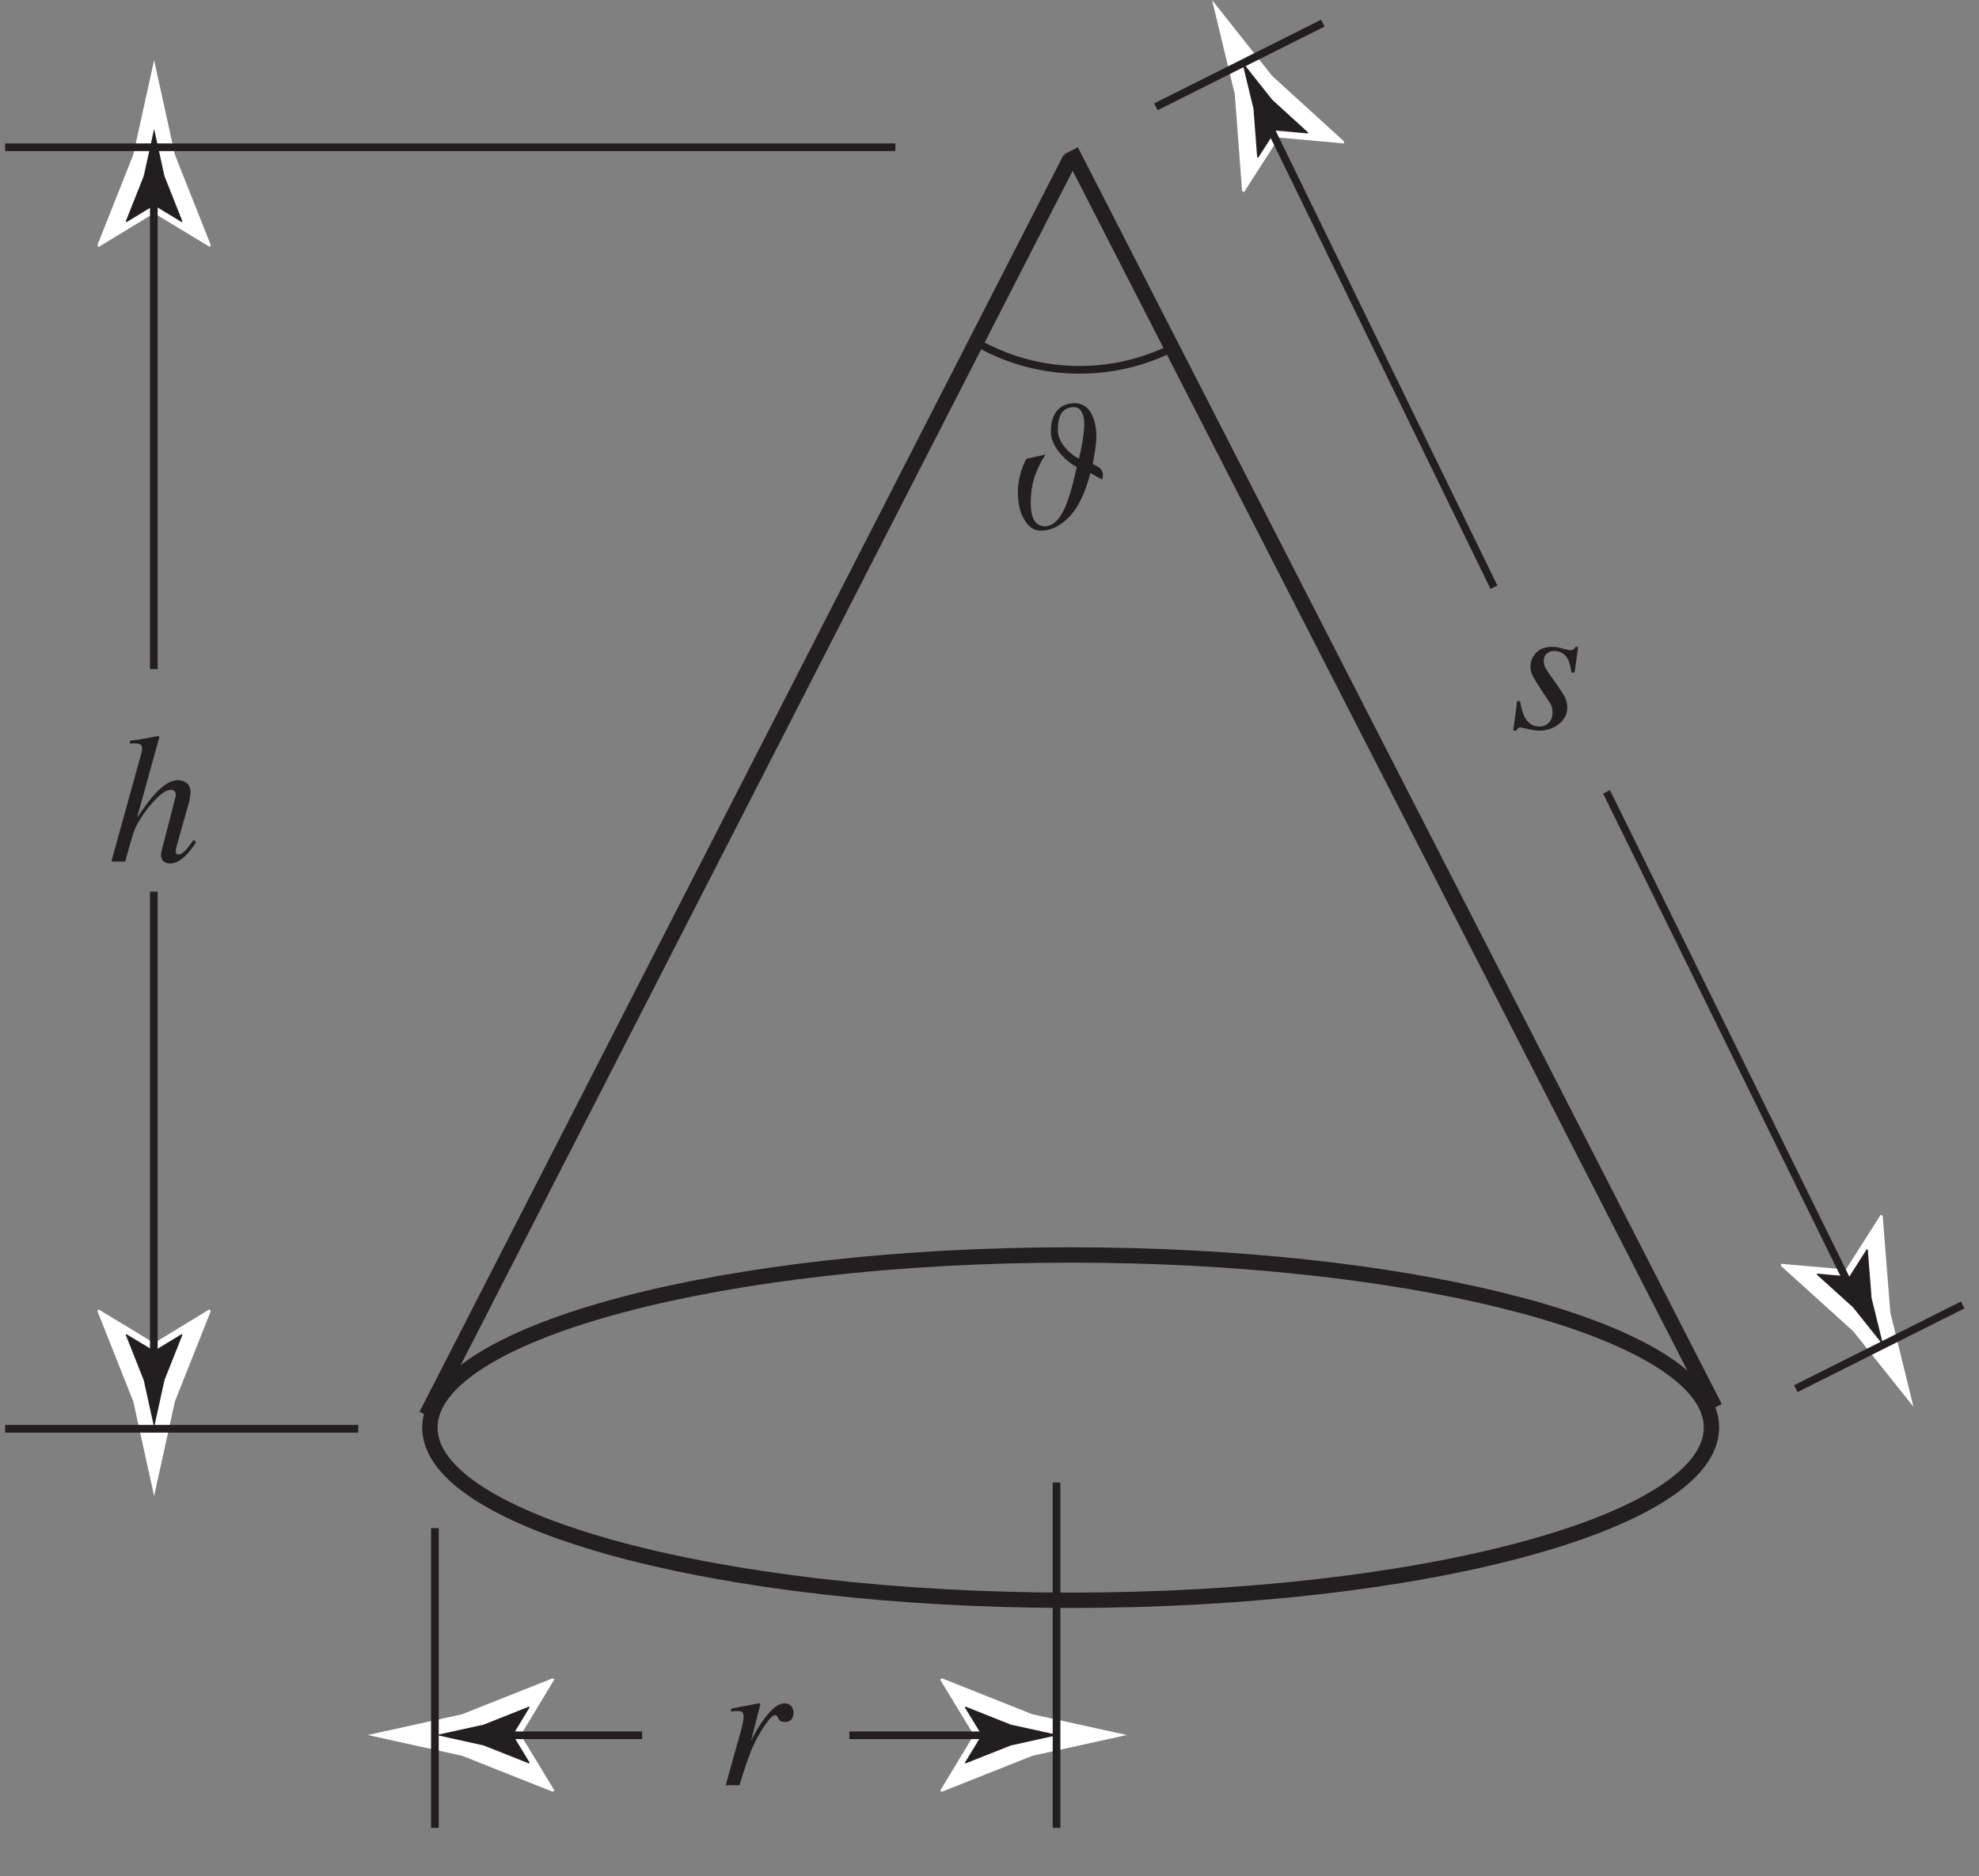 <?xml version="1.0" encoding="UTF-8"?>
<svg xmlns="http://www.w3.org/2000/svg" xmlns:xlink="http://www.w3.org/1999/xlink" width="127.65" height="121.03" viewBox="0 0 127.65 121.03">
<rect x="0" y="0" width="127.65" height="121.03" fill="#808080" stroke="none"/>
<defs>
<g>
<g id="glyph-0-0">
<path d="M 9.125 0 L 9.125 -7.766 L -0.109 -7.766 L -0.109 0 Z M 0.969 -1.078 L 0.969 -6.688 L 8.062 -6.688 L 8.062 -1.078 Z M 0.969 -1.078 "/>
</g>
<g id="glyph-0-1">
<path d="M 0.172 0.156 L 0.375 0.156 C 0.406 0.078 0.422 0.031 0.469 0.016 C 0.516 -0.031 0.578 -0.047 0.641 -0.047 C 0.688 -0.047 0.859 -0.016 1.156 0.062 C 1.453 0.125 1.672 0.156 1.844 0.156 C 2.328 0.156 2.766 0.016 3.125 -0.281 C 3.484 -0.562 3.656 -0.922 3.656 -1.328 C 3.656 -1.562 3.609 -1.766 3.531 -1.953 C 3.422 -2.156 3.281 -2.391 3.062 -2.703 L 2.641 -3.297 C 2.422 -3.594 2.297 -3.812 2.234 -3.922 C 2.172 -4.047 2.141 -4.188 2.141 -4.344 C 2.141 -4.562 2.219 -4.719 2.344 -4.828 C 2.469 -4.922 2.625 -4.984 2.812 -4.984 C 3.219 -4.984 3.516 -4.797 3.703 -4.438 C 3.797 -4.25 3.875 -3.984 3.922 -3.594 L 4.125 -3.594 L 4.359 -5.25 L 4.188 -5.25 C 4.156 -5.172 4.109 -5.125 4.062 -5.094 C 4.016 -5.062 3.938 -5.031 3.844 -5.031 C 3.766 -5.031 3.578 -5.078 3.344 -5.141 C 3.094 -5.219 2.875 -5.25 2.688 -5.25 C 2.234 -5.25 1.891 -5.125 1.656 -4.875 C 1.406 -4.609 1.281 -4.312 1.281 -3.984 C 1.281 -3.75 1.344 -3.531 1.453 -3.312 C 1.531 -3.172 1.719 -2.875 2 -2.438 L 2.484 -1.719 C 2.547 -1.641 2.594 -1.547 2.641 -1.422 C 2.672 -1.328 2.703 -1.188 2.703 -1.016 C 2.703 -0.734 2.625 -0.531 2.469 -0.359 C 2.297 -0.188 2.094 -0.109 1.875 -0.109 C 1.438 -0.109 1.125 -0.312 0.906 -0.719 C 0.797 -0.922 0.688 -1.281 0.609 -1.75 L 0.422 -1.75 Z M 0.172 0.156 "/>
</g>
<g id="glyph-0-2">
<path d="M 1.422 -7.609 C 1.719 -7.625 1.922 -7.625 2.031 -7.578 C 2.141 -7.547 2.203 -7.453 2.203 -7.281 C 2.203 -7.25 2.188 -7.219 2.188 -7.172 C 2.188 -7.141 2.172 -7.094 2.172 -7.047 L 0.219 0 L 1.109 0 C 1.375 -0.969 1.562 -1.594 1.656 -1.875 C 1.75 -2.141 1.875 -2.422 2.078 -2.734 C 2.344 -3.172 2.672 -3.594 3.078 -4.016 C 3.469 -4.422 3.797 -4.625 4.047 -4.625 C 4.141 -4.625 4.234 -4.609 4.281 -4.547 C 4.344 -4.5 4.375 -4.422 4.375 -4.328 C 4.375 -4.281 4.375 -4.25 4.375 -4.234 C 4.359 -4.188 4.359 -4.156 4.344 -4.125 L 3.469 -0.719 C 3.453 -0.672 3.438 -0.625 3.438 -0.578 C 3.422 -0.531 3.422 -0.484 3.422 -0.422 C 3.422 -0.25 3.484 -0.109 3.578 -0.016 C 3.688 0.078 3.828 0.125 3.984 0.125 C 4.328 0.125 4.656 -0.031 5 -0.375 C 5.188 -0.547 5.422 -0.844 5.688 -1.25 L 5.531 -1.391 C 5.266 -1.031 5.078 -0.812 4.984 -0.703 C 4.812 -0.531 4.672 -0.453 4.547 -0.453 C 4.484 -0.453 4.453 -0.469 4.422 -0.5 C 4.375 -0.531 4.375 -0.578 4.375 -0.656 C 4.375 -0.703 4.375 -0.781 4.391 -0.844 C 4.406 -0.922 4.422 -0.984 4.453 -1.078 L 5.234 -3.844 C 5.25 -3.938 5.281 -4.031 5.281 -4.156 C 5.312 -4.281 5.328 -4.375 5.328 -4.438 C 5.328 -4.75 5.234 -4.953 5.062 -5.078 C 4.891 -5.188 4.719 -5.25 4.531 -5.25 C 4.078 -5.25 3.594 -4.969 3.062 -4.391 C 2.75 -4.062 2.359 -3.531 1.875 -2.828 L 3.312 -8.016 C 3.312 -8.047 3.281 -8.078 3.234 -8.094 C 3.234 -8.094 3.188 -8.094 3.156 -8.078 C 3.125 -8.078 2.875 -8.031 2.422 -7.938 C 2.312 -7.922 2.172 -7.906 2.031 -7.875 C 1.875 -7.859 1.672 -7.828 1.422 -7.797 Z M 1.422 -7.609 "/>
</g>
<g id="glyph-0-3">
<path d="M 2.422 -5.281 C 2.422 -5.281 2.219 -5.25 1.875 -5.172 C 1.516 -5.109 1.172 -5.047 0.875 -4.984 L 0.641 -4.938 L 0.641 -4.75 C 0.734 -4.766 0.828 -4.781 0.891 -4.781 C 0.969 -4.781 1.016 -4.781 1.062 -4.781 C 1.203 -4.781 1.312 -4.766 1.375 -4.703 C 1.422 -4.625 1.453 -4.547 1.453 -4.422 C 1.453 -4.328 1.438 -4.203 1.406 -4.047 C 1.375 -3.891 1.328 -3.719 1.281 -3.516 L 0.297 0 L 1.188 0 C 1.359 -0.578 1.5 -1.016 1.609 -1.328 C 1.781 -1.812 1.922 -2.219 2.062 -2.516 C 2.281 -3 2.547 -3.453 2.828 -3.875 C 3.125 -4.297 3.328 -4.516 3.484 -4.516 C 3.531 -4.516 3.547 -4.5 3.578 -4.484 C 3.594 -4.484 3.609 -4.469 3.625 -4.438 L 3.688 -4.312 C 3.734 -4.234 3.781 -4.188 3.828 -4.141 C 3.906 -4.094 3.984 -4.078 4.109 -4.078 C 4.281 -4.078 4.422 -4.125 4.531 -4.234 C 4.625 -4.359 4.672 -4.5 4.672 -4.672 C 4.672 -4.828 4.625 -4.984 4.531 -5.094 C 4.422 -5.219 4.281 -5.281 4.094 -5.281 C 3.766 -5.281 3.406 -5.047 3.031 -4.594 C 2.656 -4.141 2.328 -3.641 2.047 -3.094 L 1.922 -2.828 L 2.5 -5.094 C 2.516 -5.125 2.516 -5.141 2.531 -5.188 C 2.531 -5.219 2.531 -5.234 2.5 -5.25 C 2.484 -5.281 2.469 -5.281 2.422 -5.281 Z M 2.422 -5.281 "/>
</g>
<g id="glyph-1-0">
<path d="M 5.219 0 L 5.219 -9.531 L 0.75 -9.531 L 0.75 0 Z M 1.5 -8.781 L 4.469 -8.781 L 4.469 -0.75 L 1.5 -0.75 Z M 1.5 -8.781 "/>
</g>
<g id="glyph-1-1">
<path d="M 5.734 -3.75 C 5.688 -3.859 5.5 -3.984 5.172 -4.141 C 5.328 -4.969 5.406 -5.547 5.406 -5.906 C 5.406 -6.531 5.281 -7.031 5.047 -7.453 C 4.812 -7.859 4.453 -8.062 3.984 -8.062 C 3.531 -8.062 3.172 -7.906 2.891 -7.609 C 2.625 -7.297 2.469 -6.844 2.469 -6.234 C 2.469 -5.766 2.672 -5.312 3.031 -4.875 C 3.406 -4.422 3.781 -4.125 4.141 -3.953 C 3.828 -2.5 3.516 -1.5 3.188 -0.953 C 2.875 -0.406 2.5 -0.125 2.094 -0.125 C 1.781 -0.125 1.562 -0.25 1.406 -0.5 C 1.25 -0.734 1.172 -1.125 1.172 -1.641 C 1.172 -2.219 1.25 -2.781 1.422 -3.328 C 1.609 -3.859 1.844 -4.328 2.125 -4.75 L 0.906 -4.484 C 0.812 -4.359 0.688 -4.078 0.547 -3.656 C 0.422 -3.234 0.344 -2.781 0.344 -2.312 C 0.344 -1.625 0.469 -1.031 0.75 -0.562 C 1.031 -0.078 1.375 0.156 1.812 0.156 C 2.516 0.156 3.141 -0.172 3.719 -0.797 C 4.281 -1.422 4.719 -2.359 5.016 -3.562 L 5.766 -3.141 C 5.781 -3.172 5.797 -3.234 5.812 -3.297 C 5.828 -3.359 5.828 -3.422 5.828 -3.469 C 5.828 -3.547 5.797 -3.641 5.734 -3.75 Z M 4.516 -5.609 C 4.438 -5.172 4.359 -4.781 4.281 -4.484 C 3.922 -4.672 3.609 -4.922 3.328 -5.281 C 3.062 -5.609 2.922 -5.969 2.922 -6.328 C 2.922 -6.859 3.016 -7.234 3.188 -7.469 C 3.375 -7.688 3.625 -7.812 3.953 -7.812 C 4.156 -7.812 4.328 -7.719 4.438 -7.531 C 4.562 -7.328 4.625 -7.062 4.625 -6.719 C 4.625 -6.422 4.578 -6.047 4.516 -5.609 Z M 4.516 -5.609 "/>
</g>
</g>
<clipPath id="clip-0">
<path clip-rule="nonzero" d="M 0.332 9 L 59 9 L 59 10 L 0.332 10 Z M 0.332 9 "/>
</clipPath>
<clipPath id="clip-1">
<path clip-rule="nonzero" d="M 0.332 91 L 24 91 L 24 93 L 0.332 93 Z M 0.332 91 "/>
</clipPath>
<clipPath id="clip-2">
<path clip-rule="nonzero" d="M 113 81 L 126.969 81 L 126.969 93 L 113 93 Z M 113 81 "/>
</clipPath>
</defs>
<path fill-rule="nonzero" fill="rgb(100%, 100%, 100%)" fill-opacity="1" d="M 9.941 13.754 L 6.363 15.93 L 6.285 15.805 L 8.598 9.977 C 9.047 7.949 9.492 5.918 9.941 3.887 C 10.387 5.918 10.832 7.949 11.281 9.977 L 13.594 15.805 L 13.535 15.93 L 9.941 13.754 "/>
<path fill="none" stroke-width="5" stroke-linecap="butt" stroke-linejoin="miter" stroke="rgb(13.73%, 12.16%, 12.549%)" stroke-opacity="1" stroke-miterlimit="4" d="M 96.846 776.854 L 96.846 1081.857 " transform="matrix(0.099, 0, 0, -0.099, 0.334, 120.068)"/>
<path fill-rule="nonzero" fill="rgb(13.73%, 12.16%, 12.549%)" fill-opacity="1" d="M 9.941 13.25 L 8.152 14.336 L 8.113 14.273 L 9.27 11.359 C 9.492 10.344 9.715 9.332 9.941 8.316 C 10.164 9.332 10.387 10.344 10.609 11.359 L 11.766 14.273 L 11.738 14.336 L 9.941 13.25 "/>
<path fill="none" stroke-width="10" stroke-linecap="butt" stroke-linejoin="miter" stroke="rgb(13.73%, 12.16%, 12.549%)" stroke-opacity="1" stroke-miterlimit="4" d="M 1109.546 294.07 C 1111.003 290.29 1111.711 286.47 1111.711 282.612 C 1111.711 220.91 923.26 170.116 694.212 170.116 C 465.204 170.116 276.713 220.91 276.713 282.612 C 276.713 283.478 276.753 284.305 276.831 285.171 M 276.831 285.171 C 281.911 345.731 468.354 395.108 694.212 395.108 C 908.927 395.108 1088.007 350.495 1109.546 294.07 " transform="matrix(0.099, 0, 0, -0.099, 0.334, 120.068)"/>
<path fill="none" stroke-width="10" stroke-linecap="square" stroke-linejoin="miter" stroke="rgb(13.73%, 12.16%, 12.549%)" stroke-opacity="1" stroke-miterlimit="4" d="M 276.713 295.133 L 691.732 1105.128 M 1111.711 300.134 L 696.732 1110.129 " transform="matrix(0.099, 0, 0, -0.099, 0.334, 120.068)"/>
<g fill="rgb(13.73%, 12.16%, 12.549%)" fill-opacity="1">
<use xlink:href="#glyph-0-1" x="97.437" y="46.975"/>
</g>
<g fill="rgb(13.73%, 12.16%, 12.549%)" fill-opacity="1">
<use xlink:href="#glyph-0-2" x="6.964" y="55.573"/>
</g>
<g fill="rgb(13.73%, 12.16%, 12.549%)" fill-opacity="1">
<use xlink:href="#glyph-0-3" x="46.512" y="115.156"/>
</g>
<g fill="rgb(13.73%, 12.16%, 12.549%)" fill-opacity="1">
<use xlink:href="#glyph-1-1" x="65.313" y="34.072"/>
</g>
<path fill="none" stroke-width="5" stroke-linecap="butt" stroke-linejoin="miter" stroke="rgb(13.73%, 12.16%, 12.549%)" stroke-opacity="1" stroke-miterlimit="4" d="M 760.403 986.056 C 742.211 976.96 721.696 971.842 700 971.842 C 674.288 971.842 650.23 979.047 629.794 991.529 " transform="matrix(0.099, 0, 0, -0.099, 0.334, 120.068)"/>
<path fill-rule="nonzero" fill="rgb(100%, 100%, 100%)" fill-opacity="1" d="M 33.59 111.918 L 35.762 115.492 L 35.641 115.574 L 29.809 113.258 C 27.781 112.812 25.75 112.367 23.719 111.918 C 25.75 111.473 27.781 111.023 29.809 110.578 L 35.641 108.262 L 35.762 108.324 L 33.59 111.918 "/>
<path fill="none" stroke-width="5" stroke-linecap="butt" stroke-linejoin="miter" stroke="rgb(13.73%, 12.16%, 12.549%)" stroke-opacity="1" stroke-miterlimit="1" d="M 415 82.151 L 324.988 82.151 " transform="matrix(0.099, 0, 0, -0.099, 0.334, 120.068)"/>
<path fill-rule="nonzero" fill="rgb(13.73%, 12.16%, 12.549%)" fill-opacity="1" d="M 33.082 111.918 L 34.168 113.707 L 34.105 113.746 L 31.191 112.59 C 30.18 112.367 29.164 112.141 28.148 111.918 C 29.164 111.695 30.18 111.473 31.191 111.25 L 34.105 110.09 L 34.168 110.121 L 33.082 111.918 "/>
<path fill-rule="nonzero" fill="rgb(100%, 100%, 100%)" fill-opacity="1" d="M 62.812 111.918 L 60.641 108.344 L 60.762 108.262 L 66.59 110.578 C 68.621 111.023 70.652 111.469 72.684 111.918 C 70.652 112.367 68.621 112.812 66.59 113.258 L 60.762 115.574 L 60.641 115.512 L 62.812 111.918 "/>
<path fill="none" stroke-width="5" stroke-linecap="butt" stroke-linejoin="miter" stroke="rgb(13.73%, 12.16%, 12.549%)" stroke-opacity="1" stroke-miterlimit="1" d="M 550.019 82.151 L 639.992 82.151 " transform="matrix(0.099, 0, 0, -0.099, 0.334, 120.068)"/>
<path fill-rule="nonzero" fill="rgb(13.73%, 12.16%, 12.549%)" fill-opacity="1" d="M 63.32 111.918 L 62.23 110.133 L 62.293 110.09 L 65.207 111.25 C 66.223 111.473 67.238 111.695 68.254 111.918 C 67.238 112.141 66.223 112.367 65.207 112.59 L 62.293 113.746 L 62.23 113.715 L 63.32 111.918 "/>
<path fill-rule="nonzero" fill="rgb(100%, 100%, 100%)" fill-opacity="1" d="M 9.941 86.633 L 13.516 84.457 L 13.594 84.578 L 11.281 90.406 C 10.832 92.438 10.387 94.469 9.941 96.5 C 9.492 94.469 9.047 92.438 8.598 90.406 L 6.285 84.578 L 6.344 84.457 L 9.941 86.633 "/>
<path fill="none" stroke-width="5" stroke-linecap="butt" stroke-linejoin="miter" stroke="rgb(13.73%, 12.16%, 12.549%)" stroke-opacity="1" stroke-miterlimit="4" d="M 96.846 631.834 L 96.846 326.83 " transform="matrix(0.099, 0, 0, -0.099, 0.334, 120.068)"/>
<path fill-rule="nonzero" fill="rgb(13.73%, 12.16%, 12.549%)" fill-opacity="1" d="M 9.941 87.137 L 11.727 86.051 L 11.766 86.113 L 10.609 89.027 C 10.387 90.039 10.164 91.055 9.941 92.07 C 9.715 91.055 9.492 90.039 9.27 89.027 L 8.113 86.113 L 8.141 86.051 L 9.941 87.137 "/>
<g clip-path="url(#clip-0)">
<path fill="none" stroke-width="5" stroke-linecap="butt" stroke-linejoin="miter" stroke="rgb(13.73%, 12.16%, 12.549%)" stroke-opacity="1" stroke-miterlimit="4" d="M 579.984 1116.862 L -0.018 1116.862 " transform="matrix(0.099, 0, 0, -0.099, 0.334, 120.068)"/>
</g>
<g clip-path="url(#clip-1)">
<path fill="none" stroke-width="5" stroke-linecap="butt" stroke-linejoin="miter" stroke="rgb(13.73%, 12.16%, 12.549%)" stroke-opacity="1" stroke-miterlimit="4" d="M 230.014 281.863 L -0.018 281.863 " transform="matrix(0.099, 0, 0, -0.099, 0.334, 120.068)"/>
</g>
<path fill="none" stroke-width="5" stroke-linecap="butt" stroke-linejoin="miter" stroke="rgb(13.73%, 12.16%, 12.549%)" stroke-opacity="1" stroke-miterlimit="4" d="M 279.981 217.13 L 279.981 21.827 " transform="matrix(0.099, 0, 0, -0.099, 0.334, 120.068)"/>
<path fill="none" stroke-width="5" stroke-linecap="butt" stroke-linejoin="miter" stroke="rgb(13.73%, 12.16%, 12.549%)" stroke-opacity="1" stroke-miterlimit="4" d="M 684.998 246.859 L 684.998 21.827 " transform="matrix(0.099, 0, 0, -0.099, 0.334, 120.068)"/>
<path fill-rule="nonzero" fill="rgb(100%, 100%, 100%)" fill-opacity="1" d="M 82.504 8.875 L 80.242 12.395 L 80.117 12.32 L 79.645 6.066 C 79.156 4.047 78.668 2.027 78.18 0.004 C 79.469 1.633 80.762 3.266 82.055 4.895 L 86.688 9.117 L 86.688 9.254 L 82.504 8.875 "/>
<path fill="none" stroke-width="5" stroke-linecap="butt" stroke-linejoin="miter" stroke="rgb(13.73%, 12.16%, 12.549%)" stroke-opacity="1" stroke-miterlimit="1" d="M 969.999 830.168 L 823.837 1130.013 " transform="matrix(0.099, 0, 0, -0.099, 0.334, 120.068)"/>
<path fill-rule="nonzero" fill="rgb(13.73%, 12.16%, 12.549%)" fill-opacity="1" d="M 82.281 8.422 L 81.152 10.18 L 81.09 10.145 L 80.852 7.016 C 80.609 6.008 80.363 4.996 80.121 3.984 C 80.766 4.801 81.41 5.613 82.059 6.43 L 84.375 8.543 L 84.375 8.609 L 82.281 8.422 "/>
<path fill="none" stroke-width="5" stroke-linecap="butt" stroke-linejoin="miter" stroke="rgb(13.73%, 12.16%, 12.549%)" stroke-opacity="1" stroke-miterlimit="4" d="M 858.487 1197.739 L 749.732 1143.204 " transform="matrix(0.099, 0, 0, -0.099, 0.334, 120.068)"/>
<path fill-rule="nonzero" fill="rgb(100%, 100%, 100%)" fill-opacity="1" d="M 119.066 81.887 L 121.312 78.355 L 121.438 78.43 L 121.934 84.684 C 122.43 86.699 122.926 88.723 123.422 90.742 C 122.125 89.117 120.828 87.492 119.531 85.867 L 114.879 81.66 L 114.879 81.523 L 119.066 81.887 "/>
<path fill="none" stroke-width="5" stroke-linecap="butt" stroke-linejoin="miter" stroke="rgb(13.73%, 12.16%, 12.549%)" stroke-opacity="1" stroke-miterlimit="1" d="M 1043.355 696.843 L 1201.33 375.735 " transform="matrix(0.099, 0, 0, -0.099, 0.334, 120.068)"/>
<path fill-rule="nonzero" fill="rgb(13.73%, 12.16%, 12.549%)" fill-opacity="1" d="M 119.289 82.34 L 120.414 80.574 L 120.477 80.613 L 120.723 83.738 C 120.973 84.746 121.219 85.758 121.469 86.766 C 120.82 85.953 120.168 85.141 119.52 84.328 L 117.195 82.227 L 117.195 82.156 L 119.289 82.34 "/>
<g clip-path="url(#clip-2)">
<path fill="none" stroke-width="5" stroke-linecap="butt" stroke-linejoin="miter" stroke="rgb(13.73%, 12.16%, 12.549%)" stroke-opacity="1" stroke-miterlimit="4" d="M 1166.68 308.009 L 1275.396 362.544 " transform="matrix(0.099, 0, 0, -0.099, 0.334, 120.068)"/>
</g>
</svg>
